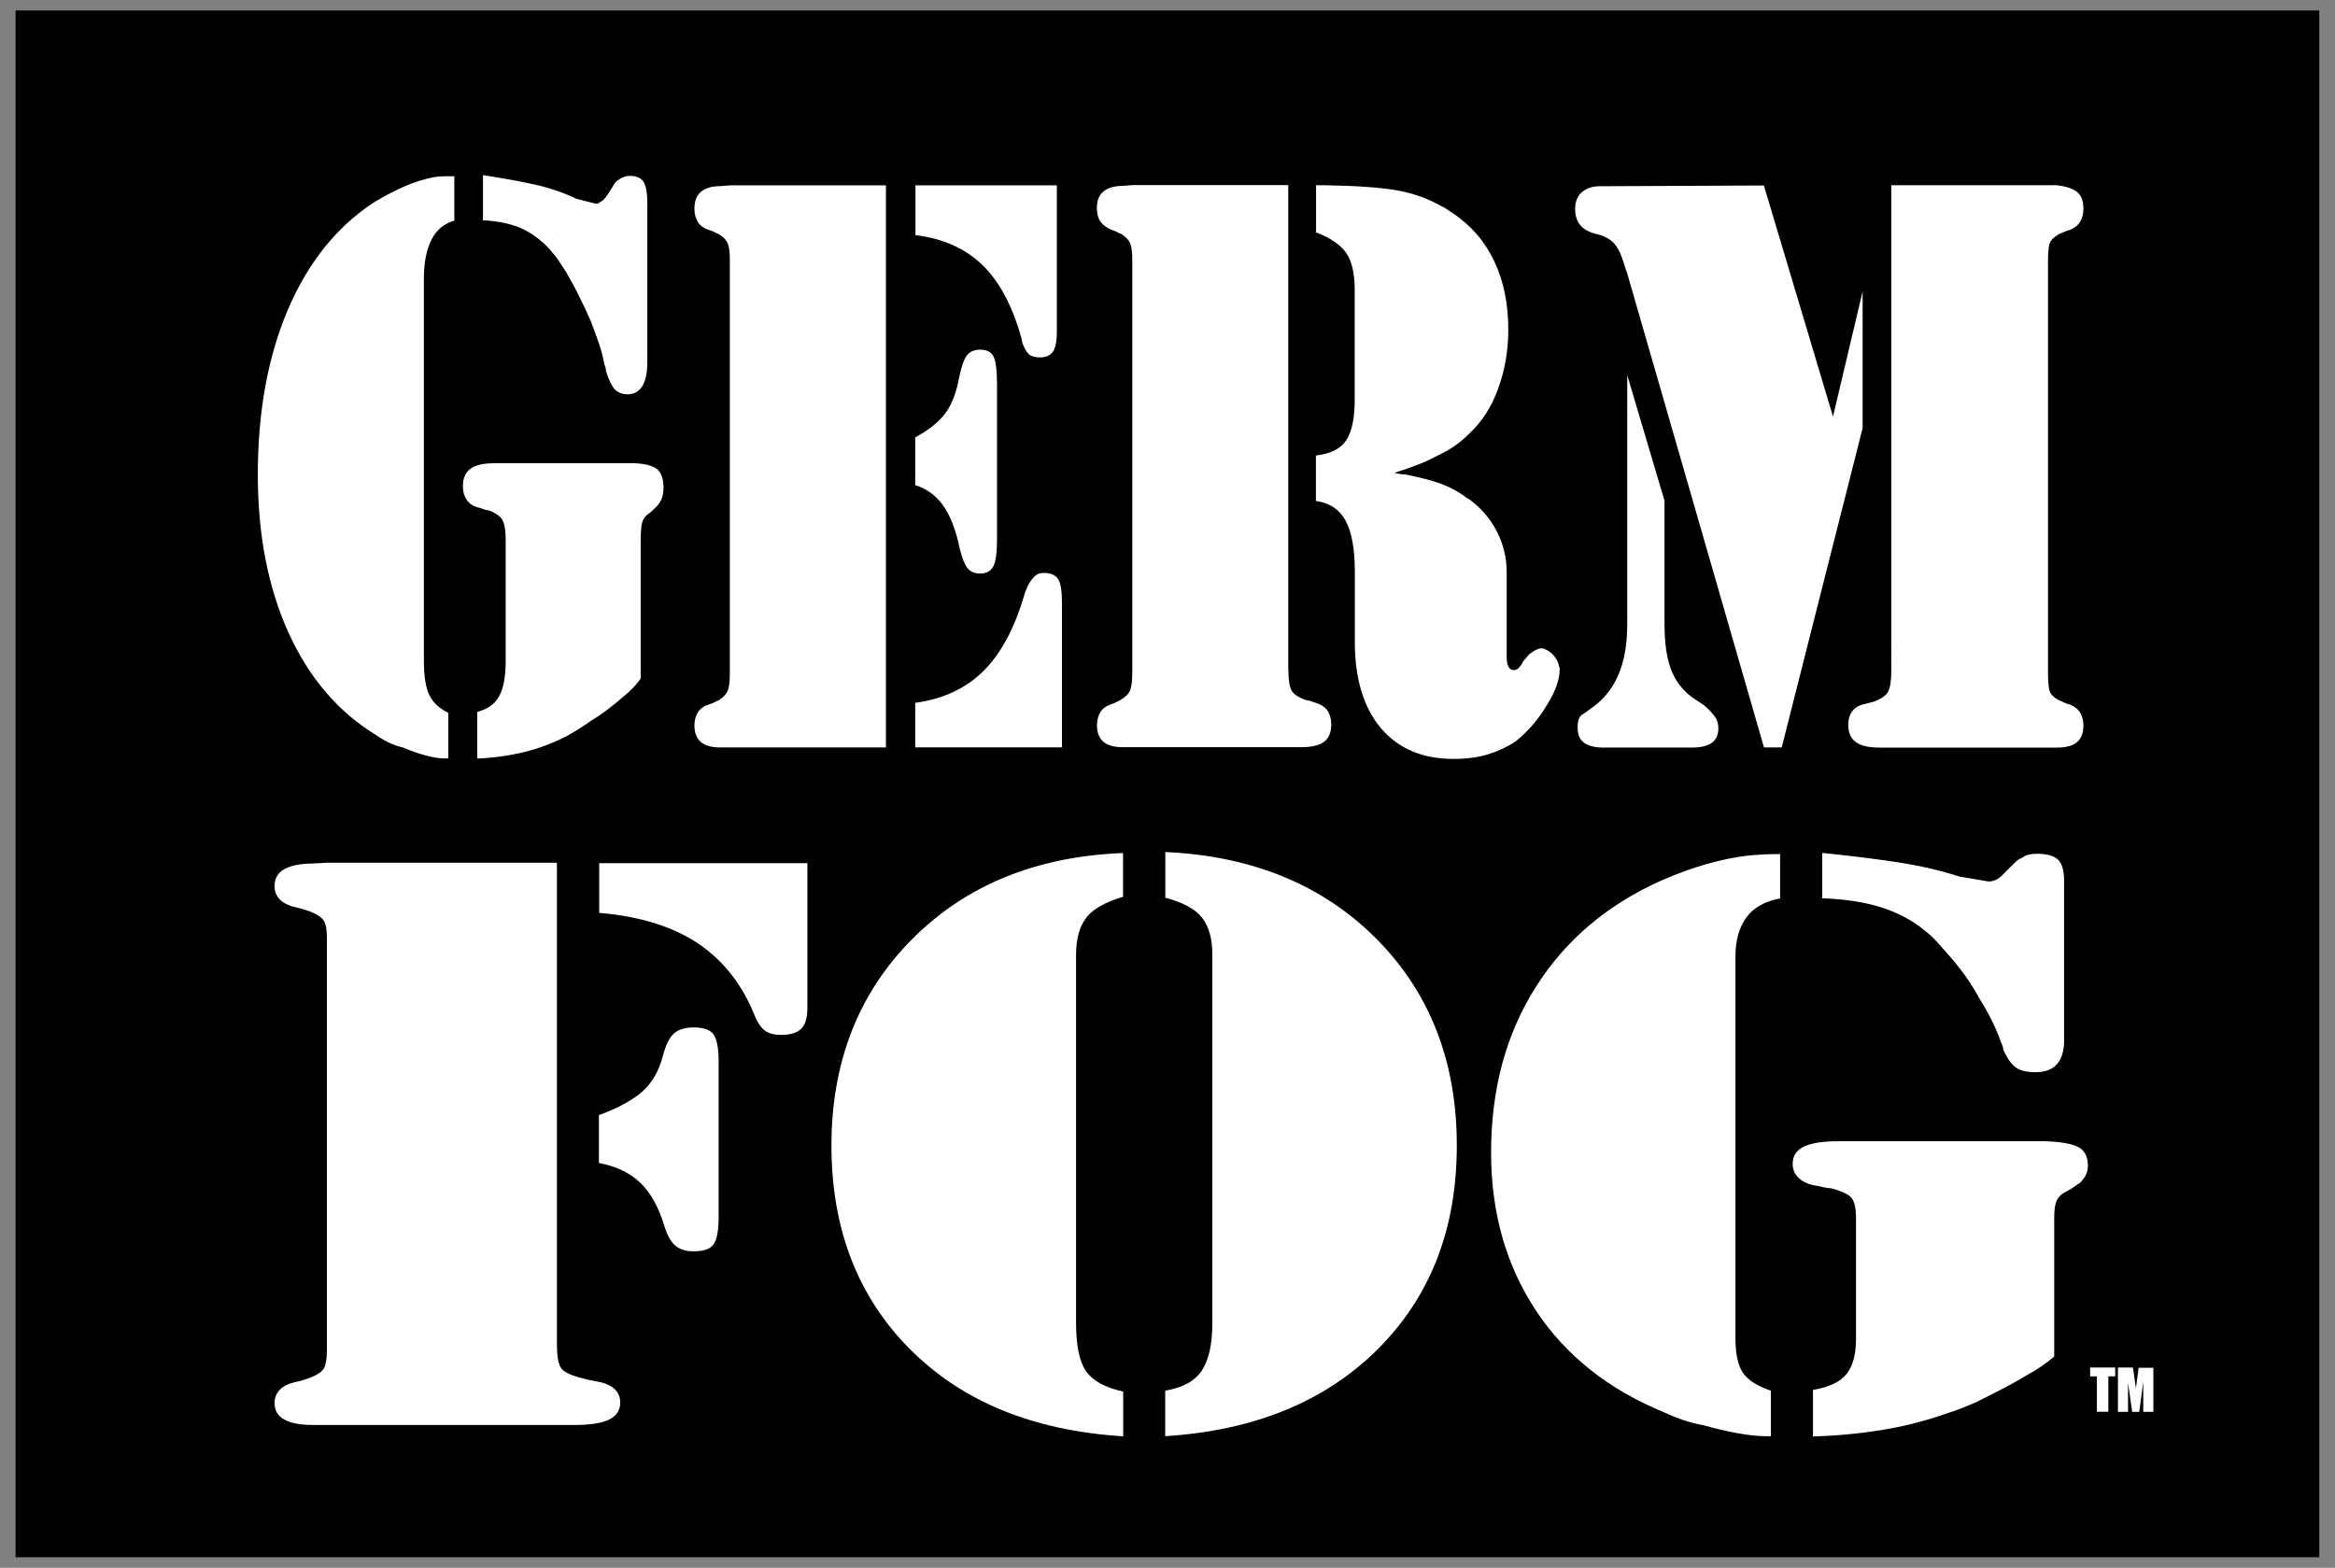 <?xml version="1.0" encoding="UTF-8"?>
<svg id="Layer_1" data-name="Layer 1" xmlns="http://www.w3.org/2000/svg" version="1.1" viewBox="0 0 187.29 125.77">
  <rect x="0" y="0" width="187.29" height="125.77" fill="#808080" stroke="none"/>
  <defs>
    <style>
      .cls-1 {
        fill: #000;
      }

      .cls-1, .cls-2 {
        stroke-width: 0px;
      }

      .cls-2 {
        fill: #fff;
      }
    </style>
  </defs>
  <rect class="cls-1" x="1.25" y=".84" width="184.78" height="124.08"/>
  <g>
    <path class="cls-2" d="M169.66,109.7v.71h-.55v2.84h-.92v-2.84h-.54v-.71h2.02-.01Z"/>
    <path class="cls-2" d="M172.72,109.7v3.56h-.81v-2.4l-.32,2.4h-.57l-.33-2.34v2.34h-.81v-3.56h1.2c.03.22.08.46.11.76l.13.91.22-1.65h1.2Z"/>
  </g>
  <g>
    <path class="cls-2" d="M36.44,14.05v3.65c-.81.23-1.42.73-1.83,1.52-.4.79-.61,1.84-.61,3.13v30.65c0,1.26.15,2.18.44,2.77s.8,1.06,1.52,1.42v3.65h-.33c-.4,0-.9-.08-1.49-.24-.58-.16-1.2-.37-1.83-.64-.4-.09-.79-.23-1.15-.4-.36-.18-.7-.38-1.02-.61-3.03-1.85-5.35-4.58-7-8.2-1.64-3.62-2.46-7.85-2.46-12.65,0-5.09.81-9.52,2.43-13.3s3.92-6.63,6.89-8.57c.9-.54,1.75-.98,2.54-1.32s1.57-.57,2.33-.71c.27-.04.53-.06.78-.06h.78v-.09ZM38.26,57.12c.85-.23,1.45-.65,1.79-1.29.33-.63.51-1.56.51-2.78v-9.74c0-.72-.08-1.24-.24-1.56-.16-.31-.53-.58-1.11-.81-.09,0-.21-.02-.33-.06-.13-.04-.27-.09-.4-.14-.45-.09-.79-.29-1.02-.61s-.33-.7-.33-1.15c0-.63.21-1.09.61-1.38.4-.29,1.04-.44,1.89-.44h11.29c.85.04,1.46.21,1.79.48s.51.77.51,1.48c0,.27-.03.52-.1.75s-.19.45-.37.67l-.21.21-.27.27s-.1.09-.17.13c-.06.04-.13.09-.17.13-.23.18-.37.41-.44.71-.06.29-.1.73-.1,1.32v11.12c-.18.27-.4.53-.64.78-.25.25-.51.49-.78.7-.41.36-.83.71-1.29,1.05s-.91.64-1.35.91c-.31.23-.62.43-.91.61-.29.18-.59.36-.91.54-1.12.58-2.3,1.03-3.51,1.32-1.22.29-2.45.46-3.72.51v-3.72h-.03ZM38.74,17.64v-3.59c1.53.23,2.91.48,4.13.75s2.34.66,3.38,1.15l1.29.33c.13.04.25.06.33.06s.18-.04.27-.14c.13-.04.28-.17.44-.37.16-.21.37-.53.64-.98.04-.09.09-.16.14-.21.04-.04.09-.09.13-.13.18-.13.35-.24.51-.3.15-.06.32-.1.51-.1.54,0,.91.16,1.11.48s.3.88.3,1.69v12.79c0,.85-.14,1.49-.41,1.92-.27.42-.66.64-1.15.64-.45,0-.8-.13-1.05-.4s-.49-.77-.71-1.48c0-.09-.01-.18-.03-.27s-.05-.17-.1-.27c-.09-.54-.24-1.1-.44-1.69s-.42-1.17-.64-1.75c-.31-.71-.64-1.42-.98-2.09-.33-.67-.67-1.28-.98-1.82-.18-.27-.35-.53-.51-.78s-.32-.49-.51-.7c-.68-.85-1.47-1.5-2.37-1.96-.9-.44-2.01-.69-3.32-.75v-.06h.01Z"/>
    <path class="cls-2" d="M71.05,59.96h-13.25c-.72,0-1.25-.14-1.59-.44-.33-.29-.51-.73-.51-1.32,0-.4.09-.76.27-1.05s.48-.51.88-.64c.18-.04.32-.1.44-.17.11-.06.24-.12.37-.17.36-.23.59-.48.71-.75.11-.27.17-.75.17-1.42V20.88c0-.63-.05-1.08-.17-1.35-.11-.27-.35-.52-.71-.75-.13-.04-.26-.1-.37-.17-.11-.06-.26-.12-.44-.17-.41-.13-.7-.35-.88-.64-.18-.29-.27-.64-.27-1.05,0-.63.18-1.09.54-1.38s.88-.44,1.56-.44l.75-.06h12.51v45.09h-.01ZM84.77,14.86v11.77c0,.72-.1,1.24-.3,1.56-.21.31-.55.48-1.05.48-.4,0-.7-.08-.88-.24-.18-.16-.36-.46-.54-.92,0-.04-.01-.1-.03-.17-.02-.06-.03-.12-.03-.17-.72-2.62-1.77-4.58-3.14-5.91-1.37-1.33-3.17-2.13-5.37-2.4v-3.99h11.36-.01ZM73.42,35.08c1.08-.58,1.88-1.23,2.4-1.92.52-.7.89-1.65,1.11-2.87.18-.85.38-1.44.61-1.76.23-.31.58-.48,1.08-.48.54,0,.9.19,1.08.57.18.39.27,1.11.27,2.19v12.44c0,1.08-.1,1.82-.3,2.19s-.55.57-1.05.57c-.45,0-.79-.15-1.02-.44s-.43-.8-.61-1.52c-.31-1.53-.77-2.7-1.35-3.51s-1.33-1.35-2.23-1.62v-3.86.02ZM73.42,56.38c2.26-.31,4.07-1.17,5.48-2.57,1.39-1.39,2.47-3.4,3.24-6.02.04-.18.1-.33.17-.48.06-.13.12-.27.17-.4.18-.31.36-.55.54-.71s.4-.24.67-.24c.58,0,.98.17,1.19.51.21.33.3.98.3,1.92v11.56h-11.77v-3.59h0Z"/>
    <path class="cls-2" d="M103.34,53.67c0,.81.08,1.37.24,1.69s.55.58,1.19.81c.09,0,.21.02.33.06.13.04.27.09.4.14.45.13.78.35.98.64s.3.67.3,1.11c0,.63-.19,1.09-.57,1.38-.39.29-1,.44-1.86.44h-14.26c-.72,0-1.25-.14-1.59-.44-.33-.29-.51-.73-.51-1.32,0-.4.09-.76.27-1.05s.48-.51.88-.64c.13-.04.27-.1.4-.17.13-.06.25-.12.33-.17.4-.23.66-.49.78-.78.11-.29.17-.76.17-1.38V20.87c0-.63-.05-1.08-.17-1.35-.11-.27-.35-.52-.71-.75-.13-.04-.26-.1-.37-.17-.11-.06-.26-.12-.44-.17-.41-.18-.7-.41-.88-.68-.18-.27-.27-.63-.27-1.08,0-.58.18-1.03.54-1.32.36-.29.88-.44,1.56-.44l.75-.06h12.5v38.84ZM105.56,18.51v-3.65h.68c2.57.04,4.51.18,5.81.41s2.51.66,3.59,1.29c.13.04.28.13.44.24.16.11.3.22.44.3,1.49.99,2.6,2.29,3.35,3.89.75,1.6,1.11,3.41,1.11,5.45,0,1.66-.27,3.24-.81,4.73s-1.31,2.68-2.3,3.59c-.41.41-.82.76-1.25,1.05s-.94.57-1.52.84c-.41.23-.88.44-1.42.64-.54.21-1.15.42-1.83.64.18.04.33.08.48.1.13.02.27.03.4.03,1.12.23,2.04.46,2.74.71s1.34.57,1.92.98c.04.04.1.09.17.14.06.04.14.09.24.13.95.68,1.69,1.53,2.24,2.57.54,1.04.81,2.14.81,3.32v6.76c0,.36.04.63.14.81.09.18.23.27.4.27h.13s.09-.02.14-.06c.09-.04.18-.12.27-.24.09-.11.18-.26.27-.44.09-.09.17-.18.24-.27s.15-.18.24-.27c.17-.14.35-.25.51-.33s.3-.13.44-.13h.13s.09.02.13.06c.27.09.52.27.75.54s.36.54.4.81c.04.09.06.16.06.21v.14c0,.36-.09.79-.27,1.29s-.43.99-.75,1.49c-.31.54-.69,1.06-1.11,1.56-.43.5-.89.95-1.38,1.35-.68.45-1.42.8-2.23,1.05s-1.74.37-2.78.37c-2.47,0-4.42-.82-5.81-2.46-1.39-1.64-2.1-3.95-2.1-6.93v-5.61c0-1.85-.25-3.22-.75-4.13-.5-.9-1.29-1.42-2.37-1.56v-3.65c1.17-.13,1.98-.54,2.43-1.22s.68-1.76.68-3.24v-8.79c0-1.35-.23-2.36-.68-3s-1.26-1.21-2.43-1.65v-.11Z"/>
    <path class="cls-2" d="M147.03,33.39l2.37-10.01v10.96l-6.49,25.62h-1.42l-10.96-37.99c-.04-.14-.09-.27-.14-.4-.04-.14-.09-.27-.13-.41-.23-.77-.5-1.32-.81-1.65-.31-.33-.75-.57-1.29-.71-.63-.14-1.09-.37-1.38-.71-.29-.33-.44-.78-.44-1.32,0-.58.18-1.04.54-1.35.37-.31.83-.48,1.42-.48l13.18-.06,5.54,18.52h.01ZM133.51,40.08v9.94c0,1.53.17,2.74.51,3.65.33.9.89,1.64,1.65,2.23l1.02.68c.36.31.64.61.84.88s.3.58.3.95c0,.54-.18.94-.54,1.19s-.9.37-1.62.37h-7.03c-.68,0-1.2-.12-1.56-.37s-.54-.66-.54-1.25c0-.23.02-.42.06-.57.04-.16.13-.3.27-.44.09-.04.18-.1.27-.17.09-.06.21-.14.33-.24,1.04-.68,1.8-1.58,2.3-2.7s.75-2.51.75-4.13v-20.01l2.97,10.01h.01ZM164.26,14.86h.75c.72.09,1.25.27,1.59.54s.51.72.51,1.35c0,.41-.09.76-.27,1.05-.18.29-.45.51-.81.64-.18.04-.33.1-.48.17-.13.06-.27.12-.4.17-.4.23-.66.48-.75.75s-.13.75-.13,1.42v32.99c0,.72.04,1.22.13,1.49s.33.52.75.75c.14.04.27.1.4.17.14.06.29.13.48.17.36.14.63.35.81.64s.27.64.27,1.05c0,.58-.17,1.03-.51,1.32s-.86.44-1.59.44h-14.26c-.85,0-1.49-.14-1.89-.44-.41-.29-.61-.76-.61-1.38,0-.45.11-.82.33-1.11.23-.29.56-.49,1.02-.57.14-.04.26-.08.37-.1.11-.02.24-.05.38-.1.58-.23.96-.5,1.11-.81.16-.31.24-.88.24-1.69V14.86h12.58-.01Z"/>
    <path class="cls-2" d="M44.68,108.04c0,.85.12,1.45.37,1.76s.86.58,1.86.81c.13.04.27.08.4.1.14.02.29.05.48.1.63.09,1.11.28,1.45.57s.51.67.51,1.11c0,.63-.29,1.09-.88,1.38s-1.51.44-2.78.44h-20.96c-1.04,0-1.82-.14-2.33-.44-.52-.29-.78-.73-.78-1.32,0-.4.14-.76.41-1.05.27-.29.7-.51,1.29-.64.23-.04.44-.1.64-.17.21-.06.37-.12.51-.17.58-.23.96-.48,1.11-.75.15-.27.24-.75.24-1.42v-33.13c0-.63-.08-1.08-.24-1.35s-.53-.52-1.11-.75c-.13-.04-.3-.1-.51-.17-.21-.06-.42-.12-.64-.17-.58-.13-1.02-.35-1.29-.64s-.41-.64-.41-1.05c0-.63.27-1.09.81-1.38s1.31-.44,2.3-.44l1.08-.06h18.46v38.8l.02.02ZM64.76,69.23v11.63c0,.77-.16,1.32-.48,1.65s-.85.51-1.62.51c-.54,0-.97-.11-1.29-.33-.31-.23-.58-.61-.81-1.15-.99-2.52-2.52-4.47-4.56-5.85-2.05-1.37-4.7-2.19-7.94-2.46v-3.99h16.7ZM48.05,89.45c1.58-.58,2.74-1.23,3.51-1.92.77-.7,1.31-1.65,1.62-2.87.23-.85.52-1.44.88-1.76.36-.31.88-.48,1.56-.48.81,0,1.35.19,1.62.57.27.39.4,1.11.4,2.19v12.44c0,1.08-.13,1.82-.4,2.19-.27.39-.81.57-1.62.57-.58,0-1.06-.14-1.43-.44-.36-.29-.65-.8-.88-1.52-.45-1.53-1.09-2.7-1.92-3.51s-1.95-1.35-3.35-1.62v-3.86.02Z"/>
    <path class="cls-2" d="M87.15,73.6c-.56.7-.84,1.71-.84,3.01v29.48c0,1.85.27,3.16.81,3.92s1.53,1.31,2.97,1.62v3.59c-7.21-.45-12.91-2.78-17.11-7-4.19-4.21-6.29-9.66-6.29-16.33s2.16-12.23,6.49-16.57,9.96-6.62,16.9-6.89v3.51c-1.39.41-2.38.96-2.94,1.65ZM93.47,71.94v-3.59c6.98.31,12.63,2.64,16.93,6.96,4.3,4.33,6.45,9.86,6.45,16.57s-2.11,12.11-6.32,16.33c-4.21,4.21-9.91,6.55-17.07,7v-3.65c1.39-.23,2.38-.77,2.94-1.62.56-.85.84-2.12.84-3.78v-29.62c0-1.26-.28-2.24-.84-2.94s-1.55-1.22-2.94-1.59v-.06h.01Z"/>
    <path class="cls-2" d="M142.78,68.42v3.65c-1.22.23-2.12.73-2.7,1.52s-.88,1.84-.88,3.13v30.65c0,1.26.21,2.18.61,2.77.41.58,1.15,1.06,2.23,1.42v3.65h-.4c-.63,0-1.38-.08-2.27-.24-.88-.16-1.79-.37-2.73-.64-.54-.09-1.07-.23-1.59-.4-.52-.18-1.03-.38-1.52-.61-4.51-1.85-7.95-4.58-10.34-8.2-2.39-3.62-3.59-7.85-3.59-12.65,0-5.09,1.19-9.52,3.59-13.3,2.39-3.78,5.77-6.63,10.14-8.57,1.26-.54,2.44-.97,3.56-1.29,1.1-.31,2.19-.54,3.27-.67.45-.04.89-.08,1.32-.1s.86-.03,1.32-.03v-.1ZM145.42,111.5c1.31-.23,2.2-.65,2.7-1.29s.75-1.56.75-2.78v-9.74c0-.72-.11-1.24-.33-1.56-.23-.31-.79-.58-1.69-.81-.13,0-.29-.02-.48-.06s-.39-.09-.61-.13c-.63-.09-1.11-.29-1.46-.61s-.51-.7-.51-1.15c0-.63.29-1.09.88-1.38s1.51-.44,2.78-.44h16.57c1.31.04,2.2.21,2.7.48s.75.77.75,1.48c0,.27-.05.52-.17.75-.11.23-.28.45-.51.67-.09.04-.21.11-.33.21-.13.09-.27.18-.4.27-.09.04-.17.09-.24.13s-.14.09-.24.13c-.31.18-.53.41-.64.71-.12.29-.17.73-.17,1.32v11.12c-.31.27-.66.53-1.02.78s-.75.49-1.15.7c-.58.36-1.23.72-1.92,1.08-.7.36-1.4.72-2.13,1.08-.41.18-.81.35-1.22.51s-.81.3-1.22.43c-1.66.58-3.4,1.03-5.21,1.32-1.8.29-3.63.46-5.48.51v-3.72h0ZM146.16,72.01v-3.59c2.26.23,4.27.48,6.05.75,1.78.27,3.44.66,4.97,1.15l1.96.33c.17.04.32.06.44.06s.22-.02.3-.06c.23-.04.45-.18.68-.4.23-.23.56-.56,1.02-1.02.09-.09.18-.17.27-.24s.21-.13.33-.17c.18-.13.37-.23.57-.27s.41-.06.64-.06c.81,0,1.37.16,1.69.48s.48.88.48,1.69v12.79c0,.85-.19,1.49-.57,1.92s-.96.64-1.73.64c-.67,0-1.19-.12-1.56-.37-.36-.25-.7-.72-1.02-1.45,0-.09-.02-.19-.06-.3s-.09-.22-.13-.3c-.18-.54-.42-1.1-.71-1.69s-.62-1.17-.98-1.75c-.36-.67-.78-1.33-1.25-1.99-.48-.65-.96-1.24-1.46-1.78-.27-.31-.53-.61-.78-.88s-.51-.52-.78-.73c-.99-.85-2.17-1.5-3.56-1.96-1.37-.44-2.98-.69-4.83-.75v-.06h.02Z"/>
  </g>
</svg>
